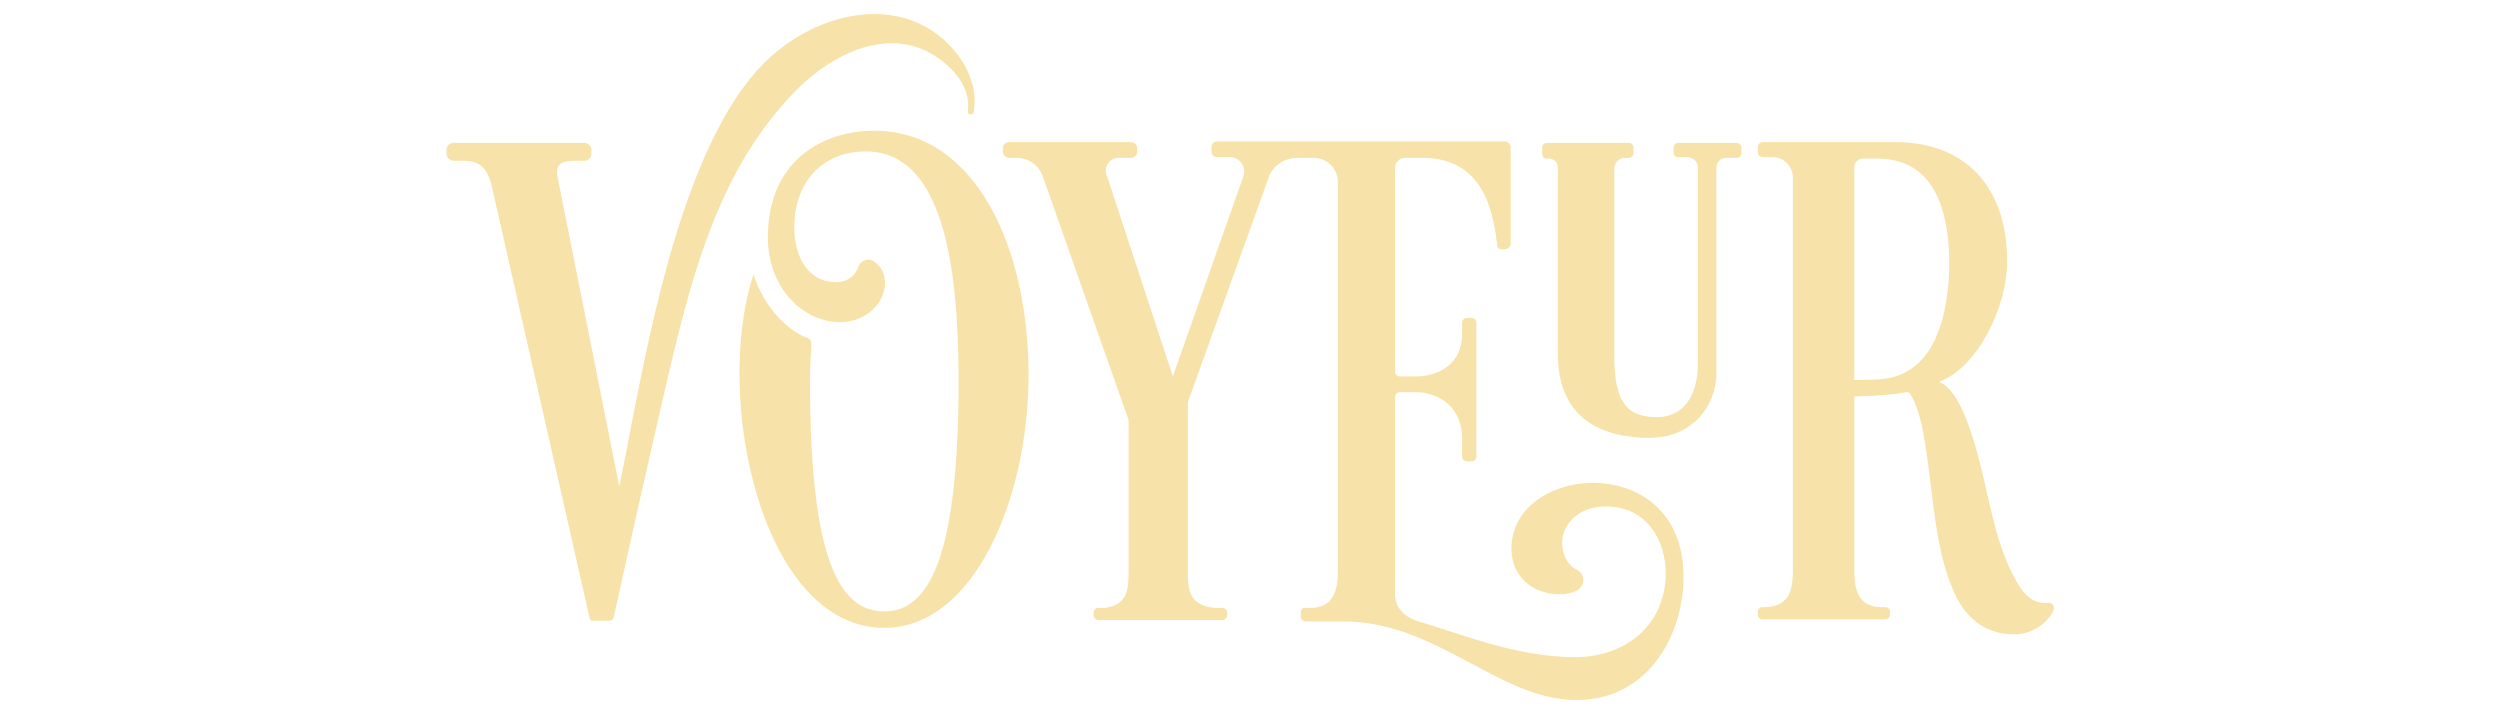 <svg xmlns="http://www.w3.org/2000/svg" xmlns:xlink="http://www.w3.org/1999/xlink" id="Capa_1" x="0px" y="0px" viewBox="0 0 350 100" style="enable-background:new 0 0 350 100;" xml:space="preserve"><style type="text/css">	.st0{fill:#F7E3A9;}</style><g>	<path class="st0" d="M234.3,21.4c0,0.4,0.3,0.6,0.6,0.6h0.2c0.3,0,0.7,0,1.1,0c0.8,0,1.5,0.6,1.5,1.4c0,0.9,0,1.9,0,2.5v25  c0,4.7-2.2,7.5-5.7,7.5c-4.4,0-6-2.3-6-8.6V24.8c0-0.3,0-0.8,0-1.2c0-0.8,0.7-1.5,1.5-1.5c0.2,0,0.3,0,0.4,0h0.1  c0.4,0,0.7-0.3,0.7-0.7v-0.7c0-0.4-0.3-0.7-0.7-0.7h-11.4c-0.4,0-0.7,0.3-0.7,0.7l0,0.8c0,0.3,0.2,0.7,0.5,0.7c0.1,0,0.2,0,0.4,0  c0.7,0,1.3,0.5,1.3,1.2c0,0.3,0,0.6,0,0.8v25.4c0,9.3,6.6,11.7,12.8,11.7c5.8,0,9.4-4.2,9.4-9.2V26c0-0.6,0-1.7,0-2.5  c0-0.8,0.6-1.4,1.4-1.4c0.4,0,0.9,0,1.3,0l0.1,0c0.4,0,0.7-0.3,0.7-0.7v-0.7c0-0.4-0.3-0.7-0.7-0.7H235c-0.4,0-0.7,0.3-0.7,0.7  V21.4z"></path>	<path class="st0" d="M181.6,22.1c0.6,0,1.5,0,2.3,0c1.9,0,3.4,1.5,3.4,3.4c0,0.3,0,0.6,0,0.9V80c0,2.2-0.4,5.1-3.8,5.1h-0.8  c-0.6,0-0.6,0.5-0.6,1v0.2c0,0.4,0.3,0.7,0.7,0.7h5.2c13.3,0,21.8,11,32.7,11c10.4,0,15-9.6,15-17.2c0-9.3-6.4-13.2-12.7-13.2  c-5.8,0-11.4,3.5-11.4,9.2c0,4.1,3.2,6.4,6.7,6.4c1,0,1.8-0.2,2.4-0.5c1.2-0.6,1.3-2.3,0.1-2.9c-1.5-0.8-2.1-2.3-2.1-3.8  c0-2.6,2.3-5.1,6.1-5.1c6,0,8.4,5.1,8.4,9.3c0,7.2-5.5,11.8-12.7,11.8c-8.4,0-16.6-3.5-21.9-5c-1.3-0.4-3.1-1.3-3.3-3.6V55.6  c0-0.4,0.3-0.7,0.7-0.7h2.1c3.7,0,6.6,2.4,6.6,6.5v2.5c0,0.4,0.3,0.7,0.7,0.7h0.6c0.4,0,0.7-0.3,0.7-0.7V45.2  c0-0.4-0.3-0.7-0.7-0.7h-0.6c-0.4,0-0.7,0.3-0.7,0.7v1.5c0,4.3-3.3,6-6.6,6h-2.1c-0.4,0-0.7-0.3-0.7-0.7V23.5  c0-0.7,0.6-1.4,1.4-1.4h2.4c7.5,0,9.8,5.6,10.5,12.2c0,0.4,0.3,0.6,0.7,0.6h0.4c0.4,0,0.8-0.4,0.8-0.8l0-13.5  c0-0.4-0.4-0.8-0.8-0.8h-30.9h-9.4c-0.4,0-0.8,0.3-0.8,0.8l0,0.6c0,0.4,0.3,0.8,0.8,0.8h1c0.2,0,0.5,0,0.8,0c1.3,0,2.3,1.3,1.9,2.6  c0,0,0,0,0,0l-9.9,28.1c0,0,0,0,0,0L155,24.7l-0.1-0.2c-0.4-1.2,0.5-2.4,1.7-2.4c0.2,0,0.4,0,0.6,0h1.2c0.4,0,0.8-0.4,0.8-0.8  l0-0.6c0-0.4-0.4-0.8-0.8-0.8h-17.2c-0.4,0-0.8,0.4-0.8,0.8l0,0.5c0,0.5,0.4,0.9,0.9,0.9h0.1c0.3,0,0.6,0,0.9,0  c1.6,0,3,0.9,3.6,2.4c0.1,0.3,0.2,0.6,0.3,0.8L158,58.8c0,0.1,0,0.2,0,0.2v21c0,2.4-0.1,4.7-3.3,5.1c0,0-0.1,0-0.1,0l-0.8,0  c-0.4,0-0.7,0.3-0.7,0.7v0.3c0,0.4,0.3,0.7,0.7,0.7h17.3c0.4,0,0.7-0.3,0.7-0.7v-0.3c0-0.4-0.3-0.7-0.7-0.7l-0.9,0c0,0,0,0-0.1,0  c-3.7-0.3-3.8-2.7-3.8-5.1V56.6c0-0.1,0-0.2,0-0.3l11.4-31.7c0,0,0,0,0,0C178.4,23,180,22.1,181.6,22.1L181.6,22.1z"></path>	<path class="st0" d="M286.7,84.4c-1.9,0.2-3.3-1-4.4-3c-1.7-3-2.7-6.2-3.8-11c-0.2-0.9-0.4-1.7-0.6-2.6c-1.4-6.2-3.4-13.2-6.4-14.3  l0.1-0.1c5.1-1.9,9.4-10.2,9.4-16.8c0-10.8-6.2-16.7-15.6-16.7h-18.6c-0.4,0-0.7,0.3-0.7,0.7v0.7c0,0.4,0.3,0.7,0.7,0.7h0.2  c0.4,0,0.8,0,1.2,0c1.5,0,2.8,1.3,2.8,2.8c0,0.9,0,1.7,0,2.2v52.7c0,2.2-0.1,5.3-4,5.3h-0.3c-0.3,0-0.6,0.3-0.6,0.6v0.5  c0,0.3,0.3,0.6,0.6,0.6H264c0.3,0,0.6-0.3,0.6-0.6v-0.5c0-0.3-0.3-0.6-0.6-0.6h-0.6c-3.6,0-3.8-3.1-3.8-5.3V55.5l2.8-0.1  c3.1-0.2,3.2-0.3,4.5-0.5c0.2,0,0.4,0,0.5,0.2c3.3,5.1,2.3,19,6,27.4c0,0,0,0,0,0c1.4,3.6,4.3,6.3,8.4,6.3c0.3,0,0.5,0,0.7,0  c2-0.2,3.5-1.2,4.5-2.5c0.2-0.3,0.4-0.6,0.5-0.9C287.7,84.9,287.3,84.3,286.7,84.4L286.7,84.4z M263,53.1c-1.4,0.1-3.4,0.1-3.4,0.1  V23.4c0-0.7,0.6-1.2,1.2-1.2h1.9c3.9,0,10.2,1.5,10.2,14.9C272.8,43.7,271.1,52.7,263,53.1z"></path>	<g>		<path class="st0" d="M113.4,53.3c0,24.7,4,32.3,10.4,32.3c6.3,0,10.4-7.7,10.4-32.3c0-17.4-2.6-32.1-13-32.1   c-5.5,0-10,3.7-10,10.7c0,4.1,2,7.6,5.8,7.6c1.4,0,2.6-0.6,3.2-2.2c0.3-0.8,1.3-1.2,2-0.8c1.2,0.7,1.7,1.9,1.7,3.1   c0,2.7-2.5,5.5-6.3,5.5c-5.1,0-10.1-4.7-10.1-11.9c0-10.7,7.7-14.9,14.9-14.9c14.2,0,21.6,16.4,21.6,34.2   c0,17.2-7.6,35.4-20.2,35.4c-17.2,0-24-32.3-18.3-49.5c1.5,4.8,5,8,7.5,8.9c0.4,0.1,0.6,0.5,0.6,0.9   C113.5,49.8,113.4,51.3,113.4,53.3z"></path>	</g>	<path class="st0" d="M83.1,86.9l2.3,0c0.2,0,0.4-0.2,0.5-0.4c0.7-3.1,2.7-12.3,5.1-22.8c4.7-20.2,7.8-38,20.2-50.8  c5.6-5.8,14.8-10.2,21.8-3.4c1.6,1.5,2.8,3.7,2.5,6.1c0,0.2,0.1,0.4,0.3,0.4c0.2,0.1,0.5-0.1,0.5-0.3c0.7-3.4-1-7.1-3.7-9.7  c-7.2-7-18.8-4.2-25.9,3.1C95.8,20.3,91,46.5,88.6,58.4c-0.4,2.2-1.2,6.3-1.9,9.7c0,0-0.1-0.3-0.1-0.5L78.1,25v0c0,0,0,0,0-0.1  c0-0.1-0.1-0.3-0.1-0.7c-0.2-2.1,2.5-1.6,3.9-1.7c0.5,0,0.9-0.5,0.9-1l0-0.5c0-0.5-0.4-1-1-1H63.5c-0.5,0-1,0.4-1,1l0,0.5  c0,0.5,0.4,0.9,0.9,1c1.9,0.1,4.6-0.7,5.5,3.8l13.5,59.6l0.2,0.8C82.6,86.8,82.8,86.9,83.1,86.9z"></path></g></svg>